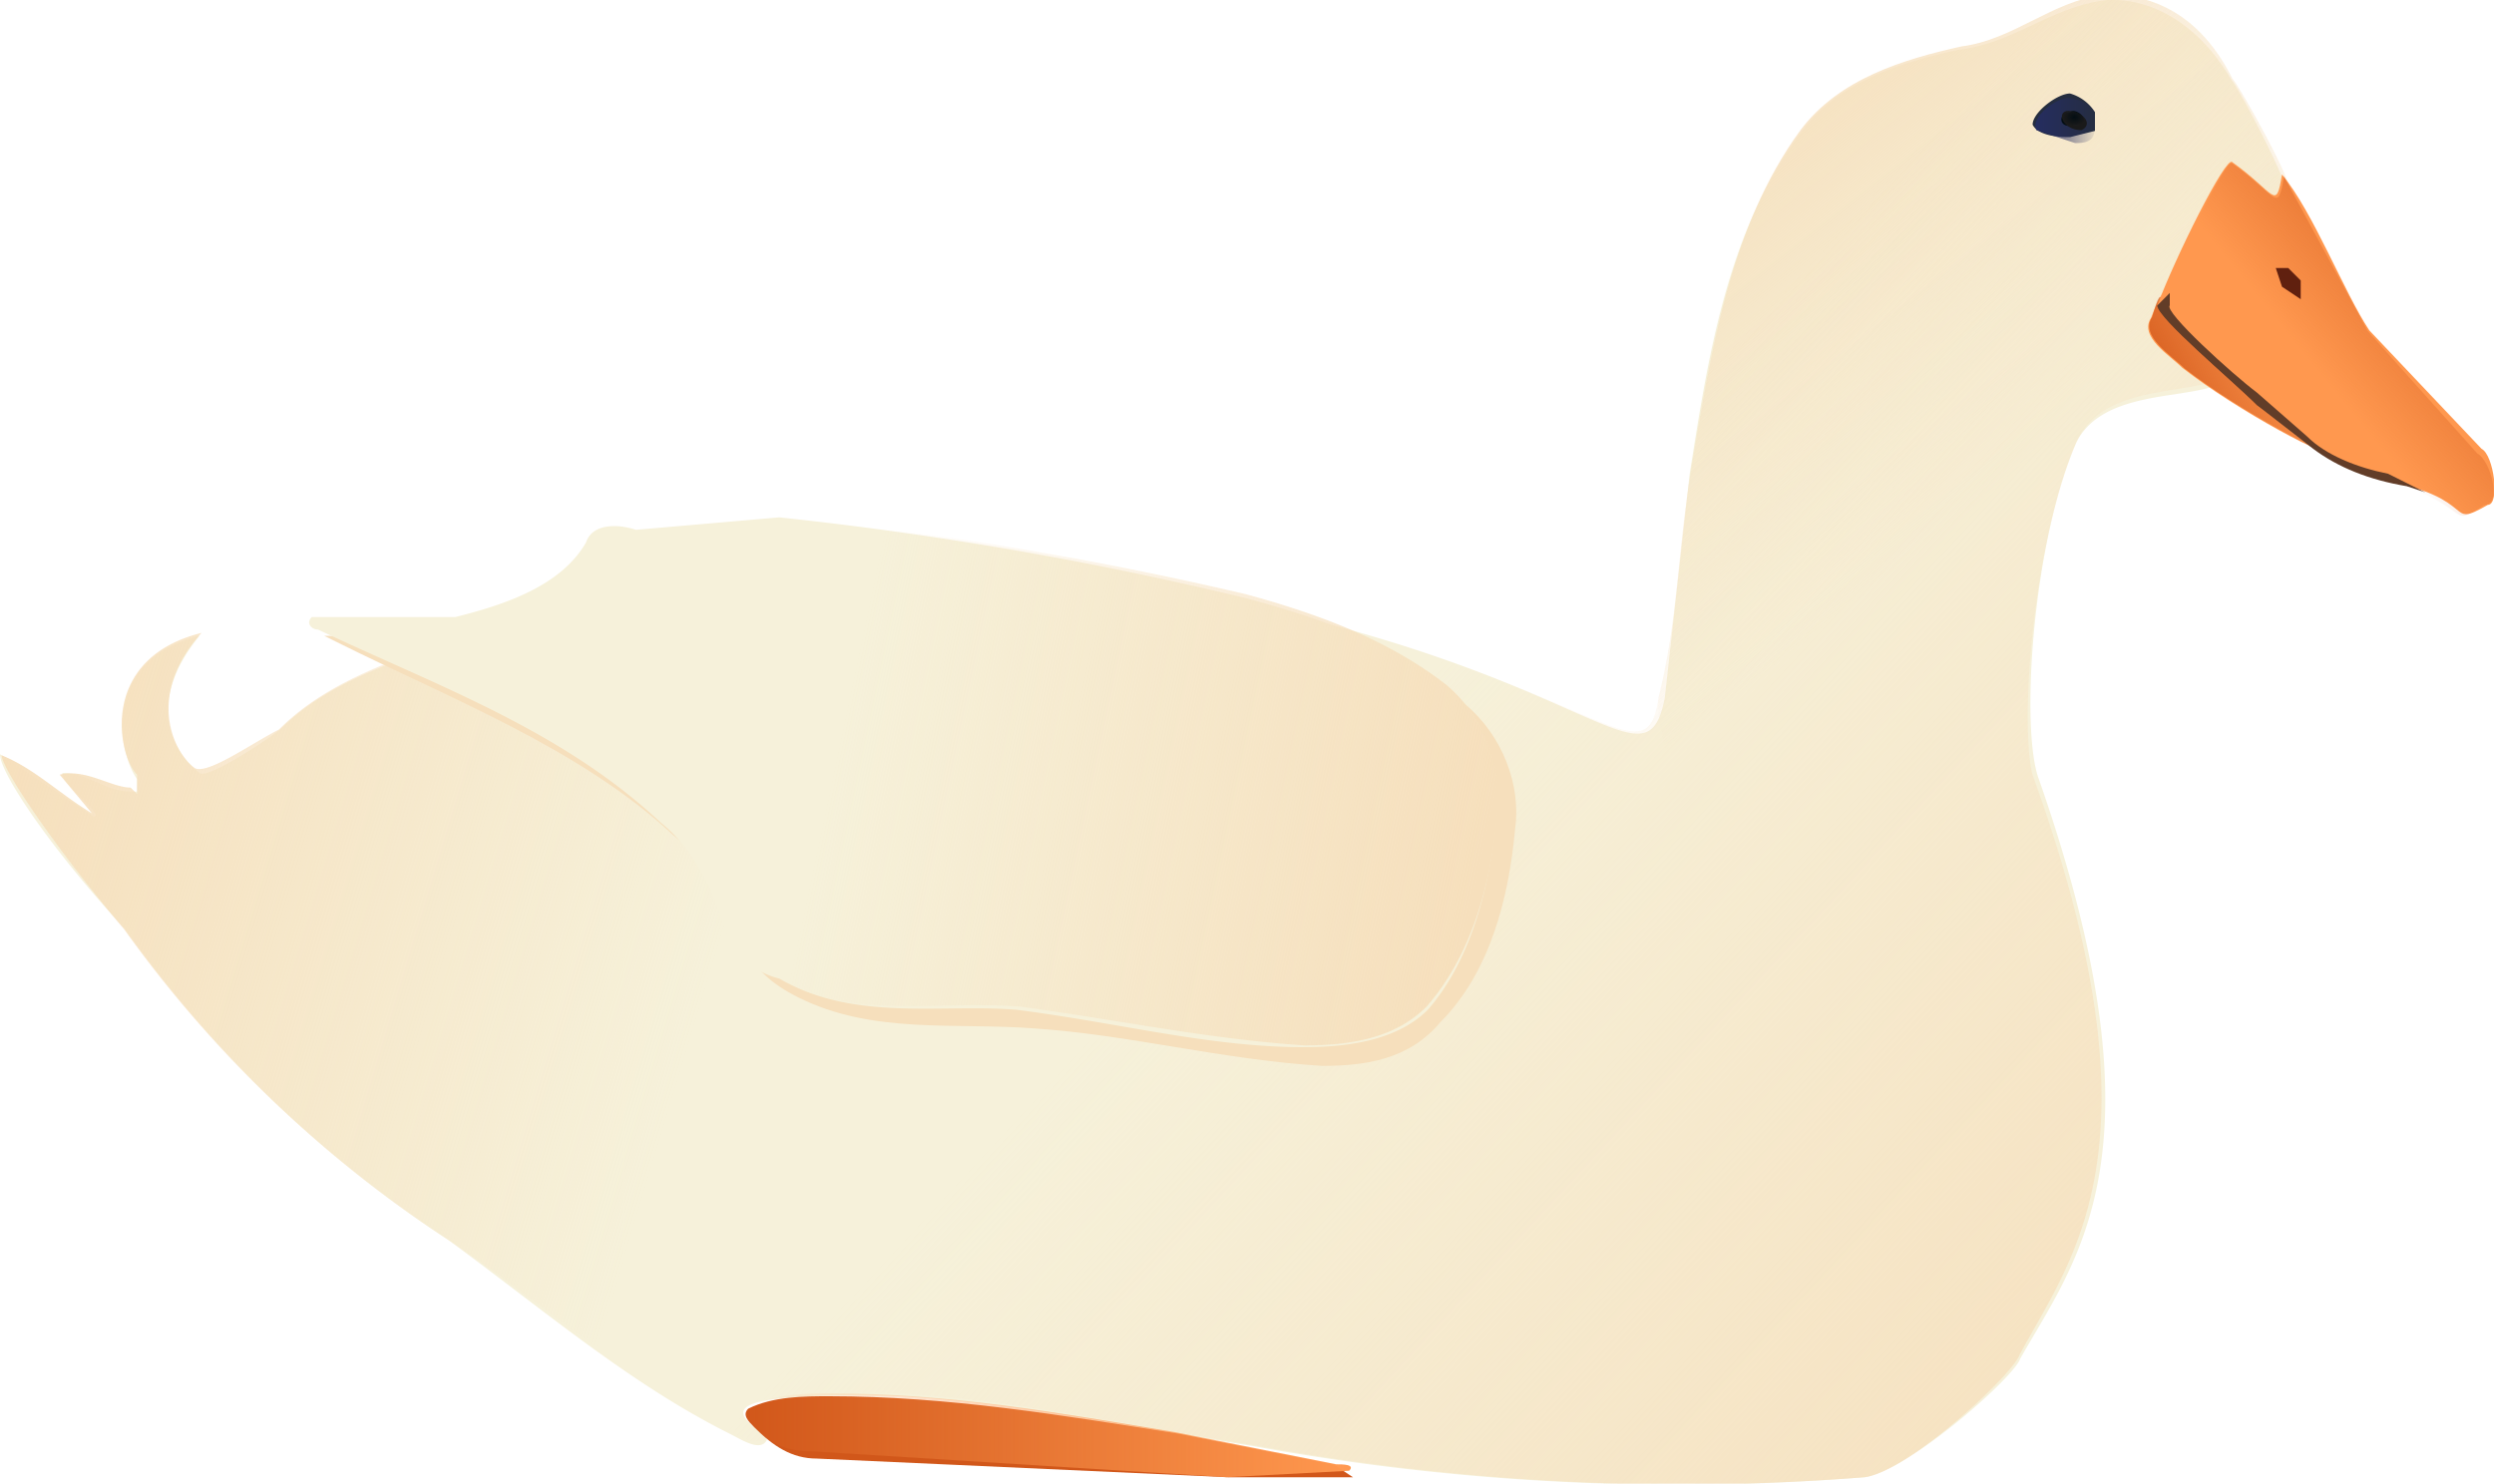 <svg xmlns="http://www.w3.org/2000/svg" xmlns:xlink="http://www.w3.org/1999/xlink" viewBox="0 0 400 238"><defs><linearGradient id="b"><stop offset="0" stop-color="#f6dfbc"/><stop offset="1" stop-color="#f6dfbc" stop-opacity="0"/></linearGradient><linearGradient id="a"><stop offset="0" stop-color="#f6dfbc" stop-opacity="0"/><stop offset="1" stop-color="#f6dfbc"/></linearGradient><linearGradient id="f"><stop offset="0" stop-color="#1a1a1a" stop-opacity="0"/><stop offset="1" stop-color="#1a1a1a"/></linearGradient><linearGradient id="d"><stop offset="0" stop-color="#252d61"/><stop offset="1" stop-color="#252d61" stop-opacity="0"/></linearGradient><linearGradient id="e"><stop offset="0" stop-color="#d1571a"/><stop offset="1" stop-color="#d1571a" stop-opacity="0"/></linearGradient><linearGradient id="c"><stop offset="0" stop-color="#ff984f" stop-opacity="0"/><stop offset="1" stop-color="#ff984f"/></linearGradient><linearGradient xlink:href="#a" id="h" x1="221.8" x2="352.6" y1="118.3" y2="239.6" gradientUnits="userSpaceOnUse"/><linearGradient xlink:href="#b" id="i" x1="2.3" x2="113.7" y1="248" y2="281.6" gradientTransform="translate(5 -127)" gradientUnits="userSpaceOnUse"/><linearGradient xlink:href="#a" id="o" x1="141.1" x2="240.2" y1="106" y2="127" gradientUnits="userSpaceOnUse"/><linearGradient xlink:href="#c" id="l" x1="144.2" x2="238.4" y1="257.3" y2="257.3" gradientTransform="translate(-21 -29)" gradientUnits="userSpaceOnUse"/><linearGradient xlink:href="#b" id="g" x1="233.1" x2="283.2" y1="168.3" y2="232" gradientTransform="translate(5 -127)" gradientUnits="userSpaceOnUse"/><linearGradient xlink:href="#d" id="j" x1="311.6" x2="321.8" y1="24.3" y2="24.3" gradientUnits="userSpaceOnUse"/><linearGradient xlink:href="#e" id="m" x1="477.1" x2="496.8" y1="98.5" y2="87.2" gradientUnits="userSpaceOnUse"/><linearGradient xlink:href="#e" id="n" x1="542.4" x2="513.7" y1="44" y2="67.4" gradientUnits="userSpaceOnUse"/><radialGradient xlink:href="#f" id="k" cx="317.9" cy="24.3" r="1.7" fx="317.9" fy="24.3" gradientTransform="matrix(1 0 0 .782 0 5)" gradientUnits="userSpaceOnUse"/></defs><path fill="#f6f1da" d="M339 0h-1c-9 1-15 7-24 8-9 2-19 5-25 13-12 16-15 36-18 55l-4 36c-3 15-11-3-67-15-24-4-48-9-73-9-18 0-35 8-52 14-11 4-22 7-30 15-4 3-12 8-13 7-4-3-9-11 0-22-16 4-13 19-10 23v2h-1c-4 0-7-3-11-3 0 2 7 7 5 7L0 121c0 3 8 15 20 28a194 194 0 0 0 52 50c15 11 29 23 45 31 2 1 5 3 6 1 0-2-17-8 21-7 19 1 38 5 57 8a378 378 0 0 0 98 5c7-1 24-16 25-19 9-16 24-33 3-93-3-8-1-38 6-54 4-8 16-7 22-9-3-2-8-5-9-10 0-4 5-6 6-10 3-5 5-7 6-12 2 2 4 3 9 2 1-1-8-18-9-19-7-12-16-13-19-13z"/><path fill="url(#g)" d="M335 5h-1c-8 1-14 7-22 8-9 2-19 5-25 13-11 15-14 35-17 53-2 12-2 23-5 35-2 14 37 101 58 12-2-8 0-36 7-52 4-8 15-7 21-9-3-2-8-5-9-9 0-4 5-6 6-10 3-5 5-6 6-12 2 2 3 3 9 2 1-1-8-17-9-18-6-12-15-13-19-13z" transform="translate(-8 -6) scale(1.034)"/><path fill="url(#h)" d="M335 5h-1c-8 1-14 7-22 8-9 2-19 5-25 13-11 15-14 35-17 53-2 12-2 23-5 35-2 14-10-3-64-14-23-5-46-9-70-9-18 0-34 8-51 13-10 4-21 7-29 15-4 2-11 7-13 6-3-2-8-11 1-21-16 4-13 19-10 22v3l-1-1c-3 0-7-3-11-2l5 6c-5-3-9-7-14-9 0 2 8 14 19 27a188 188 0 0 0 50 48c15 10 28 22 44 30 2 1 4 2 6 1 0-2-16-8 20-7 18 1 36 5 55 8a365 365 0 0 0 95 5c7-1 23-16 24-19 8-15 23-32 2-90-2-8 0-36 7-52 4-8 15-7 21-9-3-2-8-5-9-9 0-4 5-6 6-10 3-5 5-6 6-12 2 2 3 3 9 2 1-1-8-17-9-18-6-12-15-13-19-13z" transform="translate(-8 -6) scale(1.034)"/><path fill="url(#i)" d="M335 5h-1c-8 1-14 7-22 8-9 2-19 5-25 13-11 15-14 35-17 53-2 12-2 23-5 35-2 14-10-3-64-14-23-5-46-9-70-9-18 0-34 8-51 13-10 4-21 7-29 15-4 2-11 7-13 6-3-2-8-11 1-21-16 4-13 19-10 22v3l-1-1c-3 0-7-3-11-2l5 6c-5-3-9-7-14-9 0 2 8 14 19 27a188 188 0 0 0 50 48c15 10 28 22 44 30 2 1 4 2 6 1 0-2-16-8 20-7 18 1 36 5 55 8a365 365 0 0 0 95 5c7-1 23-16 24-19 8-15 23-32 2-90-2-8 0-36 7-52 4-8 15-7 21-9-3-2-8-5-9-9 0-4 5-6 6-10 3-5 5-6 6-12 2 2 3 3 9 2 1-1-8-17-9-18-6-12-15-13-19-13z" transform="translate(-8 -6) scale(1.034)"/><path fill="#252d3f" d="M332 15c-2 0-6 3-6 5 1 2 5 2 6 2l4-1v-3a7 7 0 0 0-4-3z"/><path fill="url(#j)" d="M317 21c-2 0-6 3-5 5l6 2c1 0 3 0 3-2v-3a6 6 0 0 0-4-2z" transform="translate(4 -6) scale(1.034)"/><path fill="#030d13" d="M332 18c-2 0-2 3 1 2 3 0 0-3-1-2z"/><path fill="url(#k)" d="M317 23c-2 0-1 3 2 3 2-1 0-3-2-3z" transform="translate(4 -6) scale(1.034)"/><path fill="#e6e6e6" d="M334 18z"/><path fill="#d1571a" d="M133 224c-4 0-9 0-13 2-1 1 0 2 1 3 3 3 6 5 10 5l66 3h20l-3-2-25-5c-19-3-37-6-56-6z"/><path fill="url(#l)" d="M137 222c-4 0-9 0-13 2-2 0 0 2 1 3 2 3 5 4 9 4l64 4 19-1c1-1-1-1-2-1l-25-5c-18-3-35-6-53-6z" transform="translate(-8 -6) scale(1.034)"/><path fill="#f6dfbc" d="m52 102 2 1c18 9 39 17 54 31 5 4 9 10 11 16 1 5 5 8 9 10 12 6 25 4 38 5 15 1 30 5 46 6 7 0 14-1 19-7 8-8 11-20 12-31 1-7-2-15-8-20-10-8-175-11-183-11z"/><path fill="#280b0b" d="m348 47 1 6 17 16 9 4-3-3-16-15c-2-2-5-7-8-8z"/><path fill="#ff984f" d="M349 51c-2-1-1-8-4 0-2 3 3 6 5 8 9 7 24 15 25 14-2 0-21-15-26-22z"/><path fill="#623d28" d="M346 49c0 2 12 12 16 16 3 2 12 9 13 8l-13-10c-4-3-15-13-14-14v-2l-2 2z"/><path fill="url(#m)" d="M480 84c-3-1-2-8-4-1-2 3 3 6 5 8 9 7 23 14 24 14-2 0-20-15-25-21z" transform="translate(-147 -35) scale(1.034)"/><path fill="#f6f1da" d="m125 83-23 2c-3-1-7-1-8 2-4 7-13 10-21 12H50c-1 1 0 2 1 2 19 9 39 16 55 31 5 4 8 10 10 16 1 5 5 8 9 9 12 7 26 4 38 5 16 2 31 6 46 6 7 0 15-1 20-6 7-8 10-20 11-31 1-8-2-16-8-21-9-7-21-11-32-14a580 580 0 0 0-75-13z"/><path fill="#ff984f" d="M358 26c-1-1-9 15-12 23l9 9c9 7 12 14 27 19 16 3 10 8 17 4 2 0 1-8-1-9l-18-19c-4-6-9-19-14-25-1 6-1 3-8-2z"/><path fill="url(#n)" d="M501 36c-1-1-8 14-11 22l8 9c9 7 11 14 26 18s10 8 16 4c3 0 1-7-1-8l-17-19-13-24c-1 6-1 3-8-2z" transform="translate(-160 -11) scale(1.034)"/><path fill="#60200f" d="m365 43 1 3 3 2v-3l-1-1-1-1h-2z"/><path fill="#623d28" d="M346 49c0 2 12 12 16 16l9 7c4 3 9 5 15 6l3 1-6-3c-5-1-10-3-13-6l-8-7c-4-3-15-13-14-14v-2l-2 2z"/><path fill="url(#o)" d="m129 86-23 1c-3 0-6 0-7 3-5 7-13 9-20 11H56c-1 1 1 2 1 2 18 9 38 16 53 30 5 4 8 10 10 16 1 4 5 7 9 9 11 6 24 3 37 4 15 2 29 5 44 6 7 0 14-1 19-6 7-8 10-19 11-30 1-7-2-15-8-20-9-7-20-11-31-14a561 561 0 0 0-72-12z" transform="translate(-8 -6) scale(1.034)"/></svg>